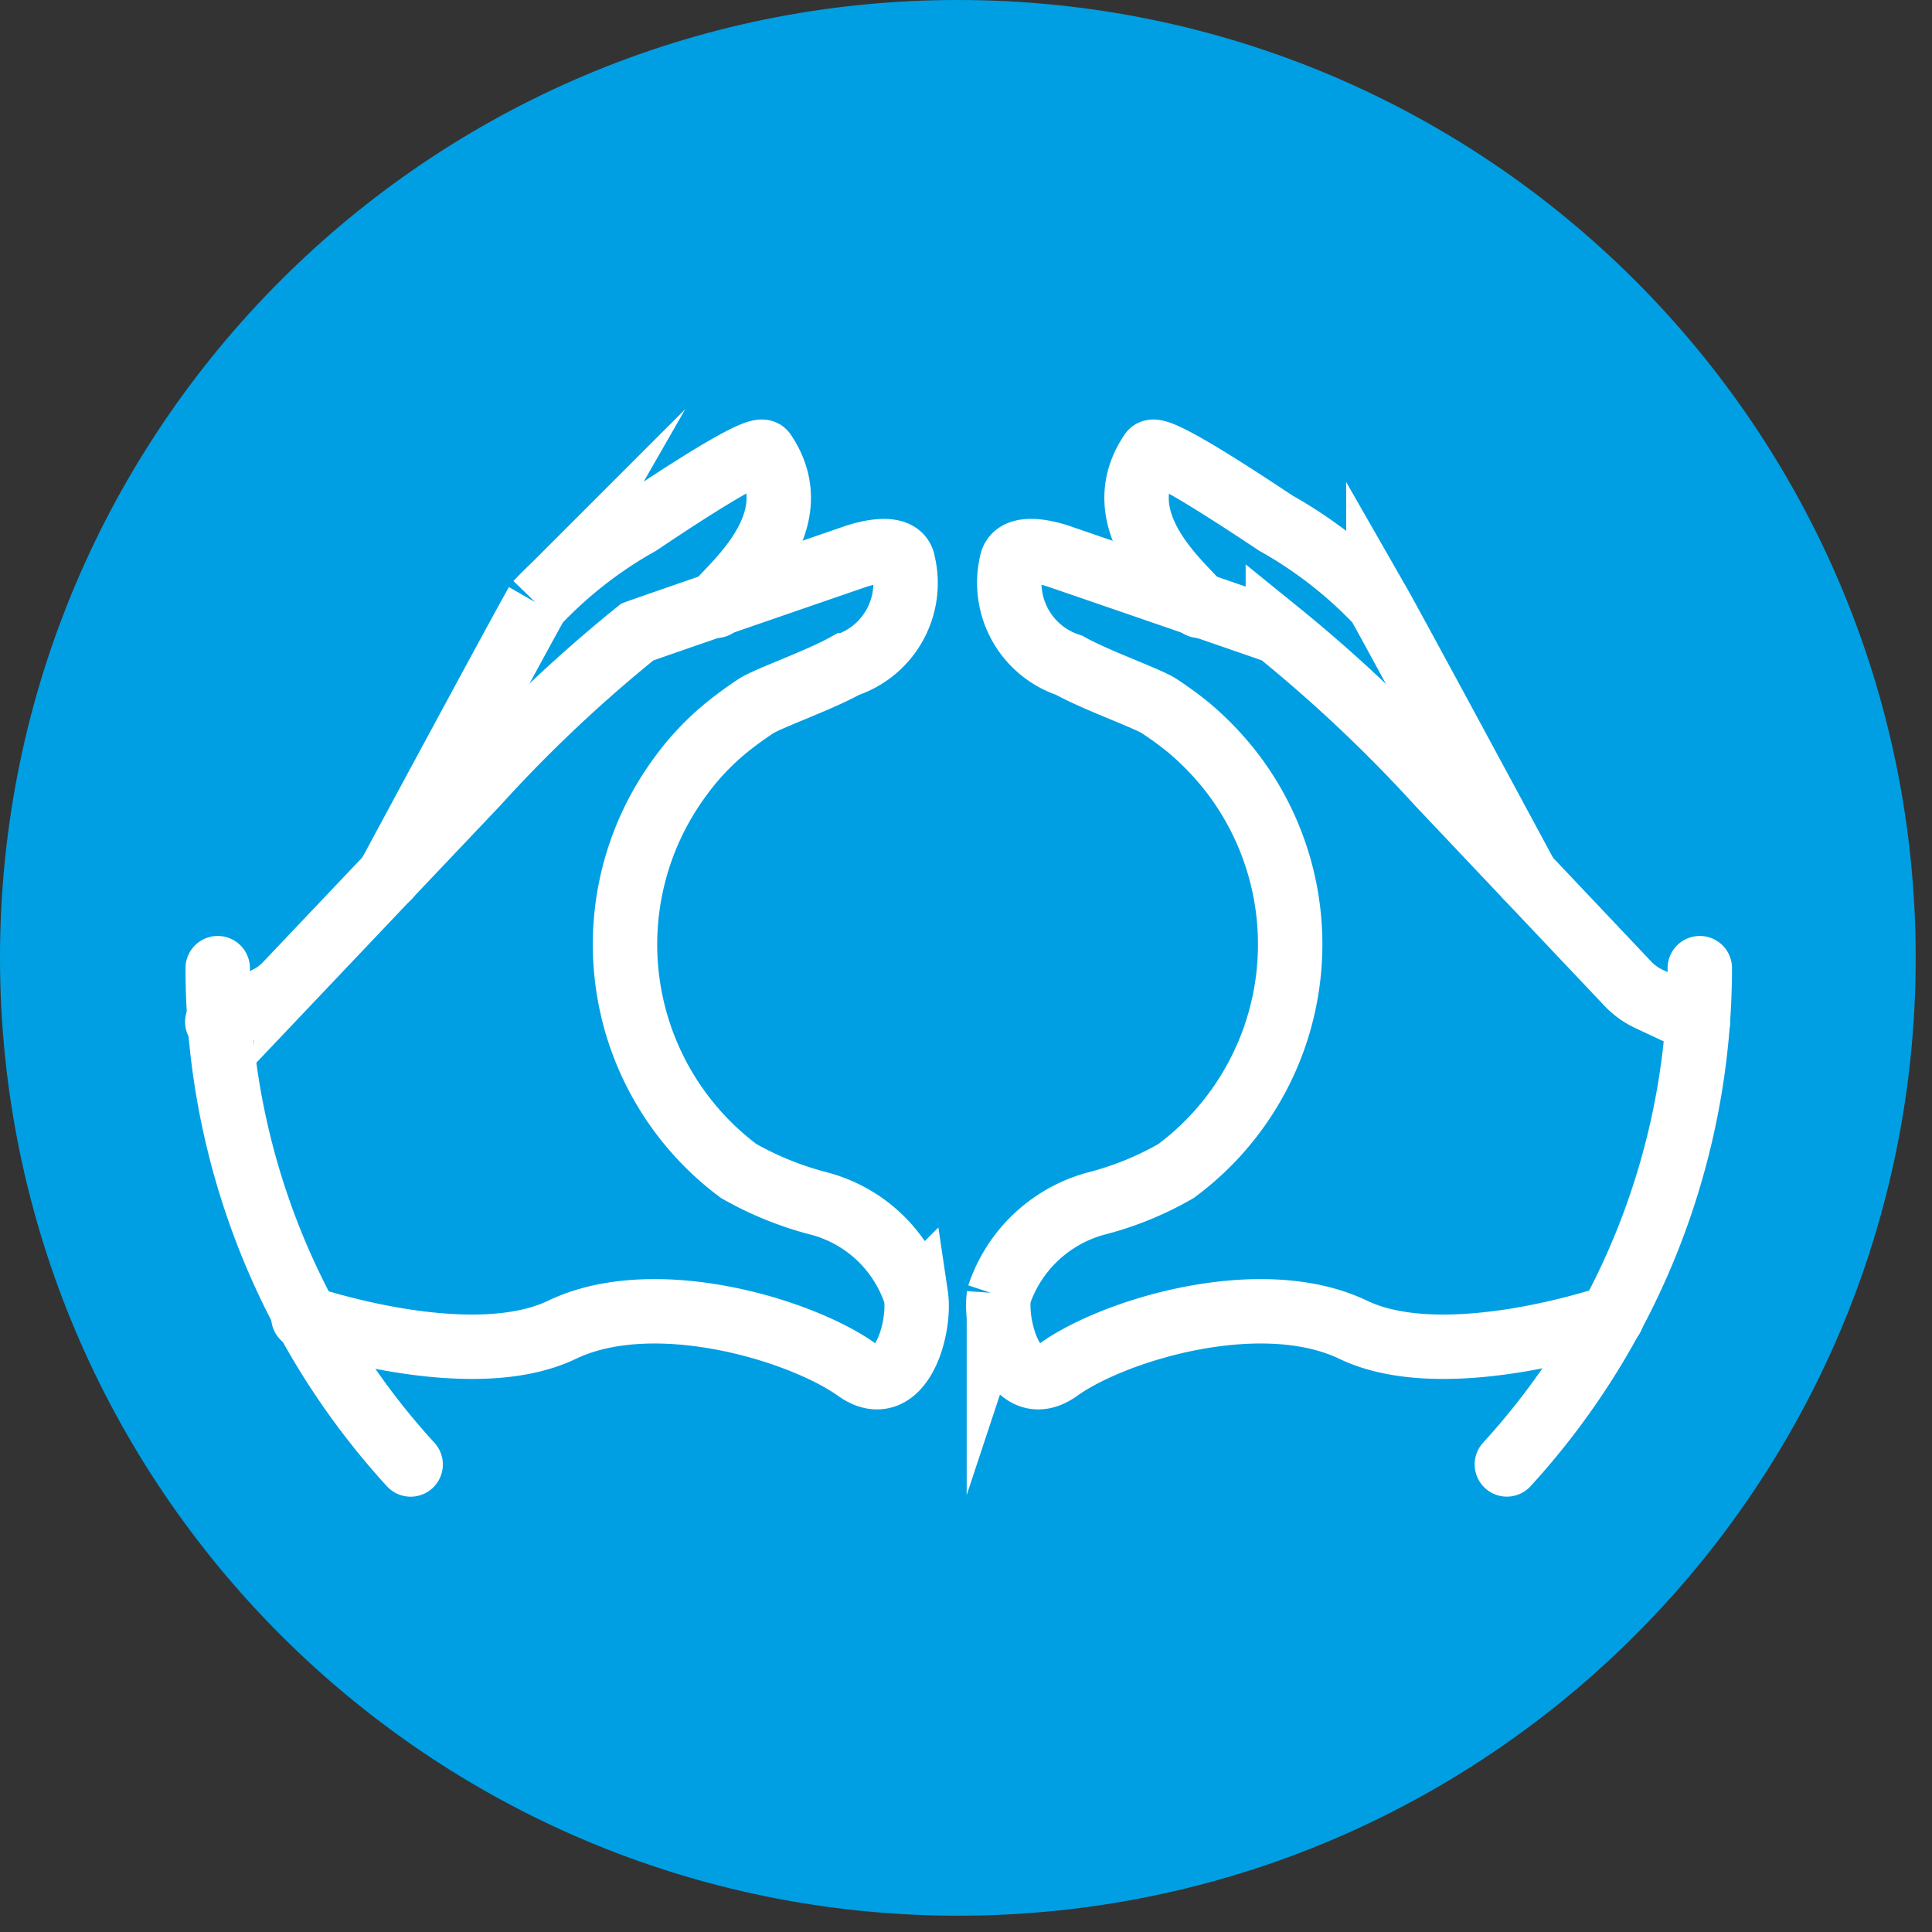 <svg xmlns="http://www.w3.org/2000/svg" width="60" height="60" viewBox="0 0 60 60"><rect x="0" y="0" width="60" height="60" fill="#333333" stroke="none"/><path fill-rule="evenodd" clip-rule="evenodd" fill="#009FE3" d="M29.733 59.494c16.429.008 29.753-13.304 29.761-29.733S46.19.008 29.761 0 .008 13.304 0 29.733v.028c.015 16.415 13.318 29.718 29.733 29.733"/><path fill="none" stroke="#FFF" stroke-width="2" stroke-linecap="round" stroke-miterlimit="10" d="M47.412 27.227s-4.116-7.643-4.605-8.497a13.346 13.346 0 00-3.175-2.478c-.994-.658-3.71-2.464-3.878-2.197-1.498 2.212 1.134 4.227 1.498 4.76M52.789 30.067a22.867 22.867 0 01-5.992 15.412"/><path fill="none" stroke="#FFF" stroke-width="2" stroke-linecap="round" stroke-miterlimit="10" d="M50.059 40.904s-5.152 1.778-8.035.392c-2.87-1.373-7.419 0-9.141 1.232-1.358.98-2.002-1.26-1.862-2.296a4.385 4.385 0 013.079-2.87 9.917 9.917 0 002.422-.994 8.763 8.763 0 001.823-12.258l-.003-.005a9.116 9.116 0 00-1.428-1.51c-.296-.24-.605-.465-.924-.674-.406-.252-1.96-.798-2.786-1.26a2.695 2.695 0 01-1.792-3.164c.112-.714 1.498-.21 1.498-.21s6.44 2.212 6.775 2.338a45.475 45.475 0 014.997 4.717l5.893 6.229c.189.194.412.35.658.462l1.498.7M12.067 27.227s4.116-7.643 4.606-8.497a13.33 13.33 0 013.177-2.478c.98-.658 3.695-2.464 3.878-2.197 1.498 2.212-1.134 4.227-1.498 4.76M6.761 30.067a22.862 22.862 0 005.992 15.414"/><path fill="none" stroke="#FFF" stroke-width="2" stroke-linecap="round" stroke-miterlimit="10" d="M9.421 40.904s5.151 1.778 8.035.392c2.869-1.373 7.405 0 9.141 1.232 1.358.98 2.002-1.26 1.848-2.296a4.313 4.313 0 00-3.066-2.87 10.227 10.227 0 01-2.436-.994 8.774 8.774 0 01-1.806-12.263 8.078 8.078 0 011.428-1.51c.297-.24.605-.465.924-.674.406-.252 1.96-.798 2.786-1.26a2.686 2.686 0 001.778-3.163c-.098-.714-1.498-.21-1.498-.21s-6.425 2.212-6.761 2.338a44.131 44.131 0 00-4.997 4.717l-5.908 6.229a2.12 2.12 0 01-.644.462l-1.497.7"/></svg>